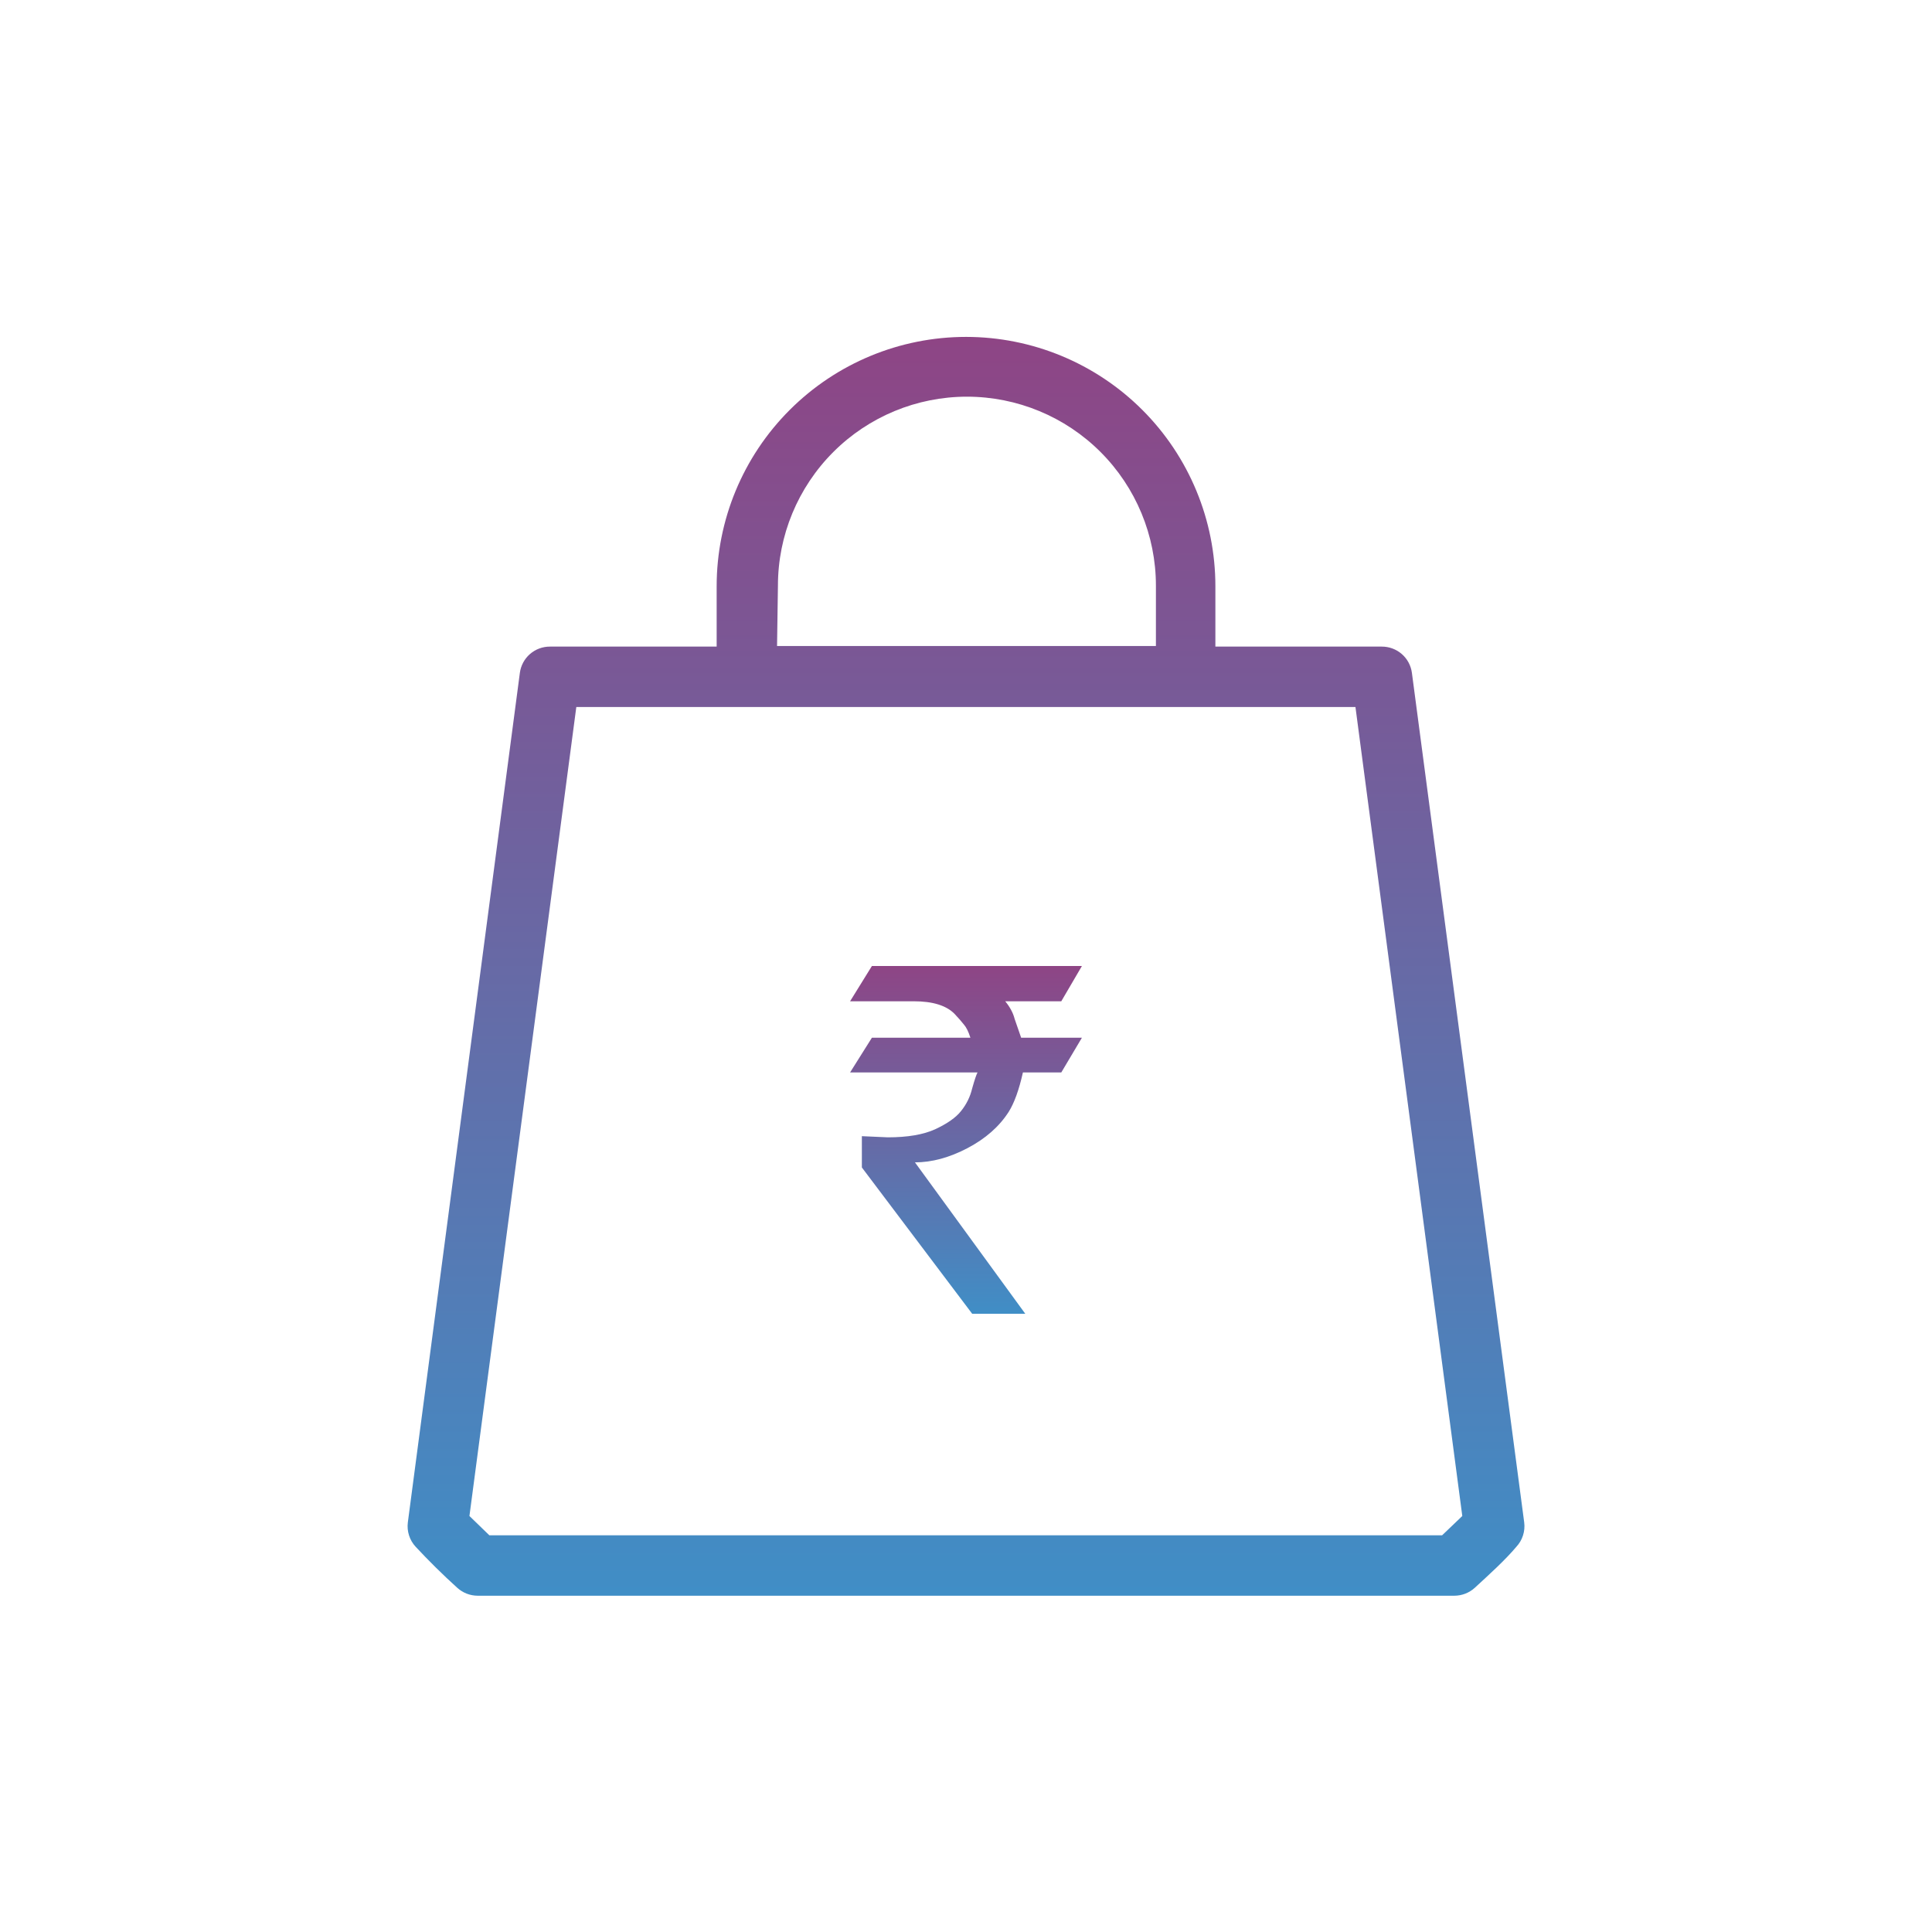 <svg width="50" height="50" viewBox="0 0 50 50" fill="none" xmlns="http://www.w3.org/2000/svg">
<path d="M36.54 17.414C36.515 17.225 36.422 17.051 36.278 16.926C36.134 16.801 35.949 16.733 35.758 16.734H31.454V15.172C31.454 13.46 30.774 11.819 29.564 10.609C28.354 9.399 26.712 8.719 25.001 8.719C23.289 8.719 21.648 9.399 20.438 10.609C19.227 11.819 18.547 13.46 18.547 15.172V16.734H14.235C14.044 16.733 13.86 16.801 13.716 16.926C13.572 17.051 13.479 17.225 13.454 17.414L10.555 39.398C10.54 39.512 10.551 39.628 10.586 39.737C10.621 39.847 10.68 39.947 10.758 40.031C11.086 40.383 11.446 40.742 11.836 41.094C11.98 41.224 12.166 41.296 12.36 41.297H37.641C37.835 41.296 38.021 41.224 38.165 41.094C38.547 40.742 38.946 40.383 39.243 40.031C39.321 39.947 39.38 39.847 39.415 39.737C39.45 39.628 39.461 39.512 39.446 39.398L36.54 17.414ZM20.133 15.156C20.133 13.859 20.649 12.615 21.566 11.698C22.483 10.781 23.727 10.266 25.024 10.266C26.321 10.266 27.565 10.781 28.482 11.698C29.399 12.615 29.915 13.859 29.915 15.156V16.719H20.11L20.133 15.156ZM37.321 39.734H12.665L12.149 39.234L14.915 18.297H35.079L37.844 39.234L37.321 39.734Z" fill="url(#paint0_linear_1195_31)"/>
<path d="M28 25L27.466 25.913H26.015C26.137 26.061 26.219 26.213 26.259 26.37C26.31 26.517 26.366 26.679 26.427 26.856H28L27.466 27.755H26.473C26.372 28.206 26.249 28.545 26.107 28.771C25.863 29.154 25.506 29.468 25.038 29.714C24.57 29.959 24.117 30.082 23.679 30.082L26.534 34H25.16L22.305 30.214V29.404L22.977 29.434C23.486 29.434 23.893 29.365 24.198 29.227C24.514 29.08 24.738 28.923 24.87 28.756C25.013 28.579 25.109 28.383 25.16 28.167C25.221 27.951 25.267 27.813 25.298 27.755H22L22.565 26.856H25.114C25.064 26.699 25.008 26.586 24.947 26.517C24.886 26.439 24.804 26.345 24.702 26.237C24.488 26.021 24.137 25.913 23.649 25.913H22L22.565 25H28Z" fill="url(#paint1_linear_1195_31)"/>
<defs>
<linearGradient id="paint0_linear_1195_31" x1="25.001" y1="8.719" x2="25.001" y2="41.297" gradientUnits="userSpaceOnUse">
<stop stop-color="#8E4585"/>
<stop offset="1" stop-color="#408EC6"/>
</linearGradient>
<linearGradient id="paint1_linear_1195_31" x1="25" y1="25" x2="25" y2="34" gradientUnits="userSpaceOnUse">
<stop stop-color="#8E4585"/>
<stop offset="1" stop-color="#408EC6"/>
</linearGradient>
</defs>
</svg>
